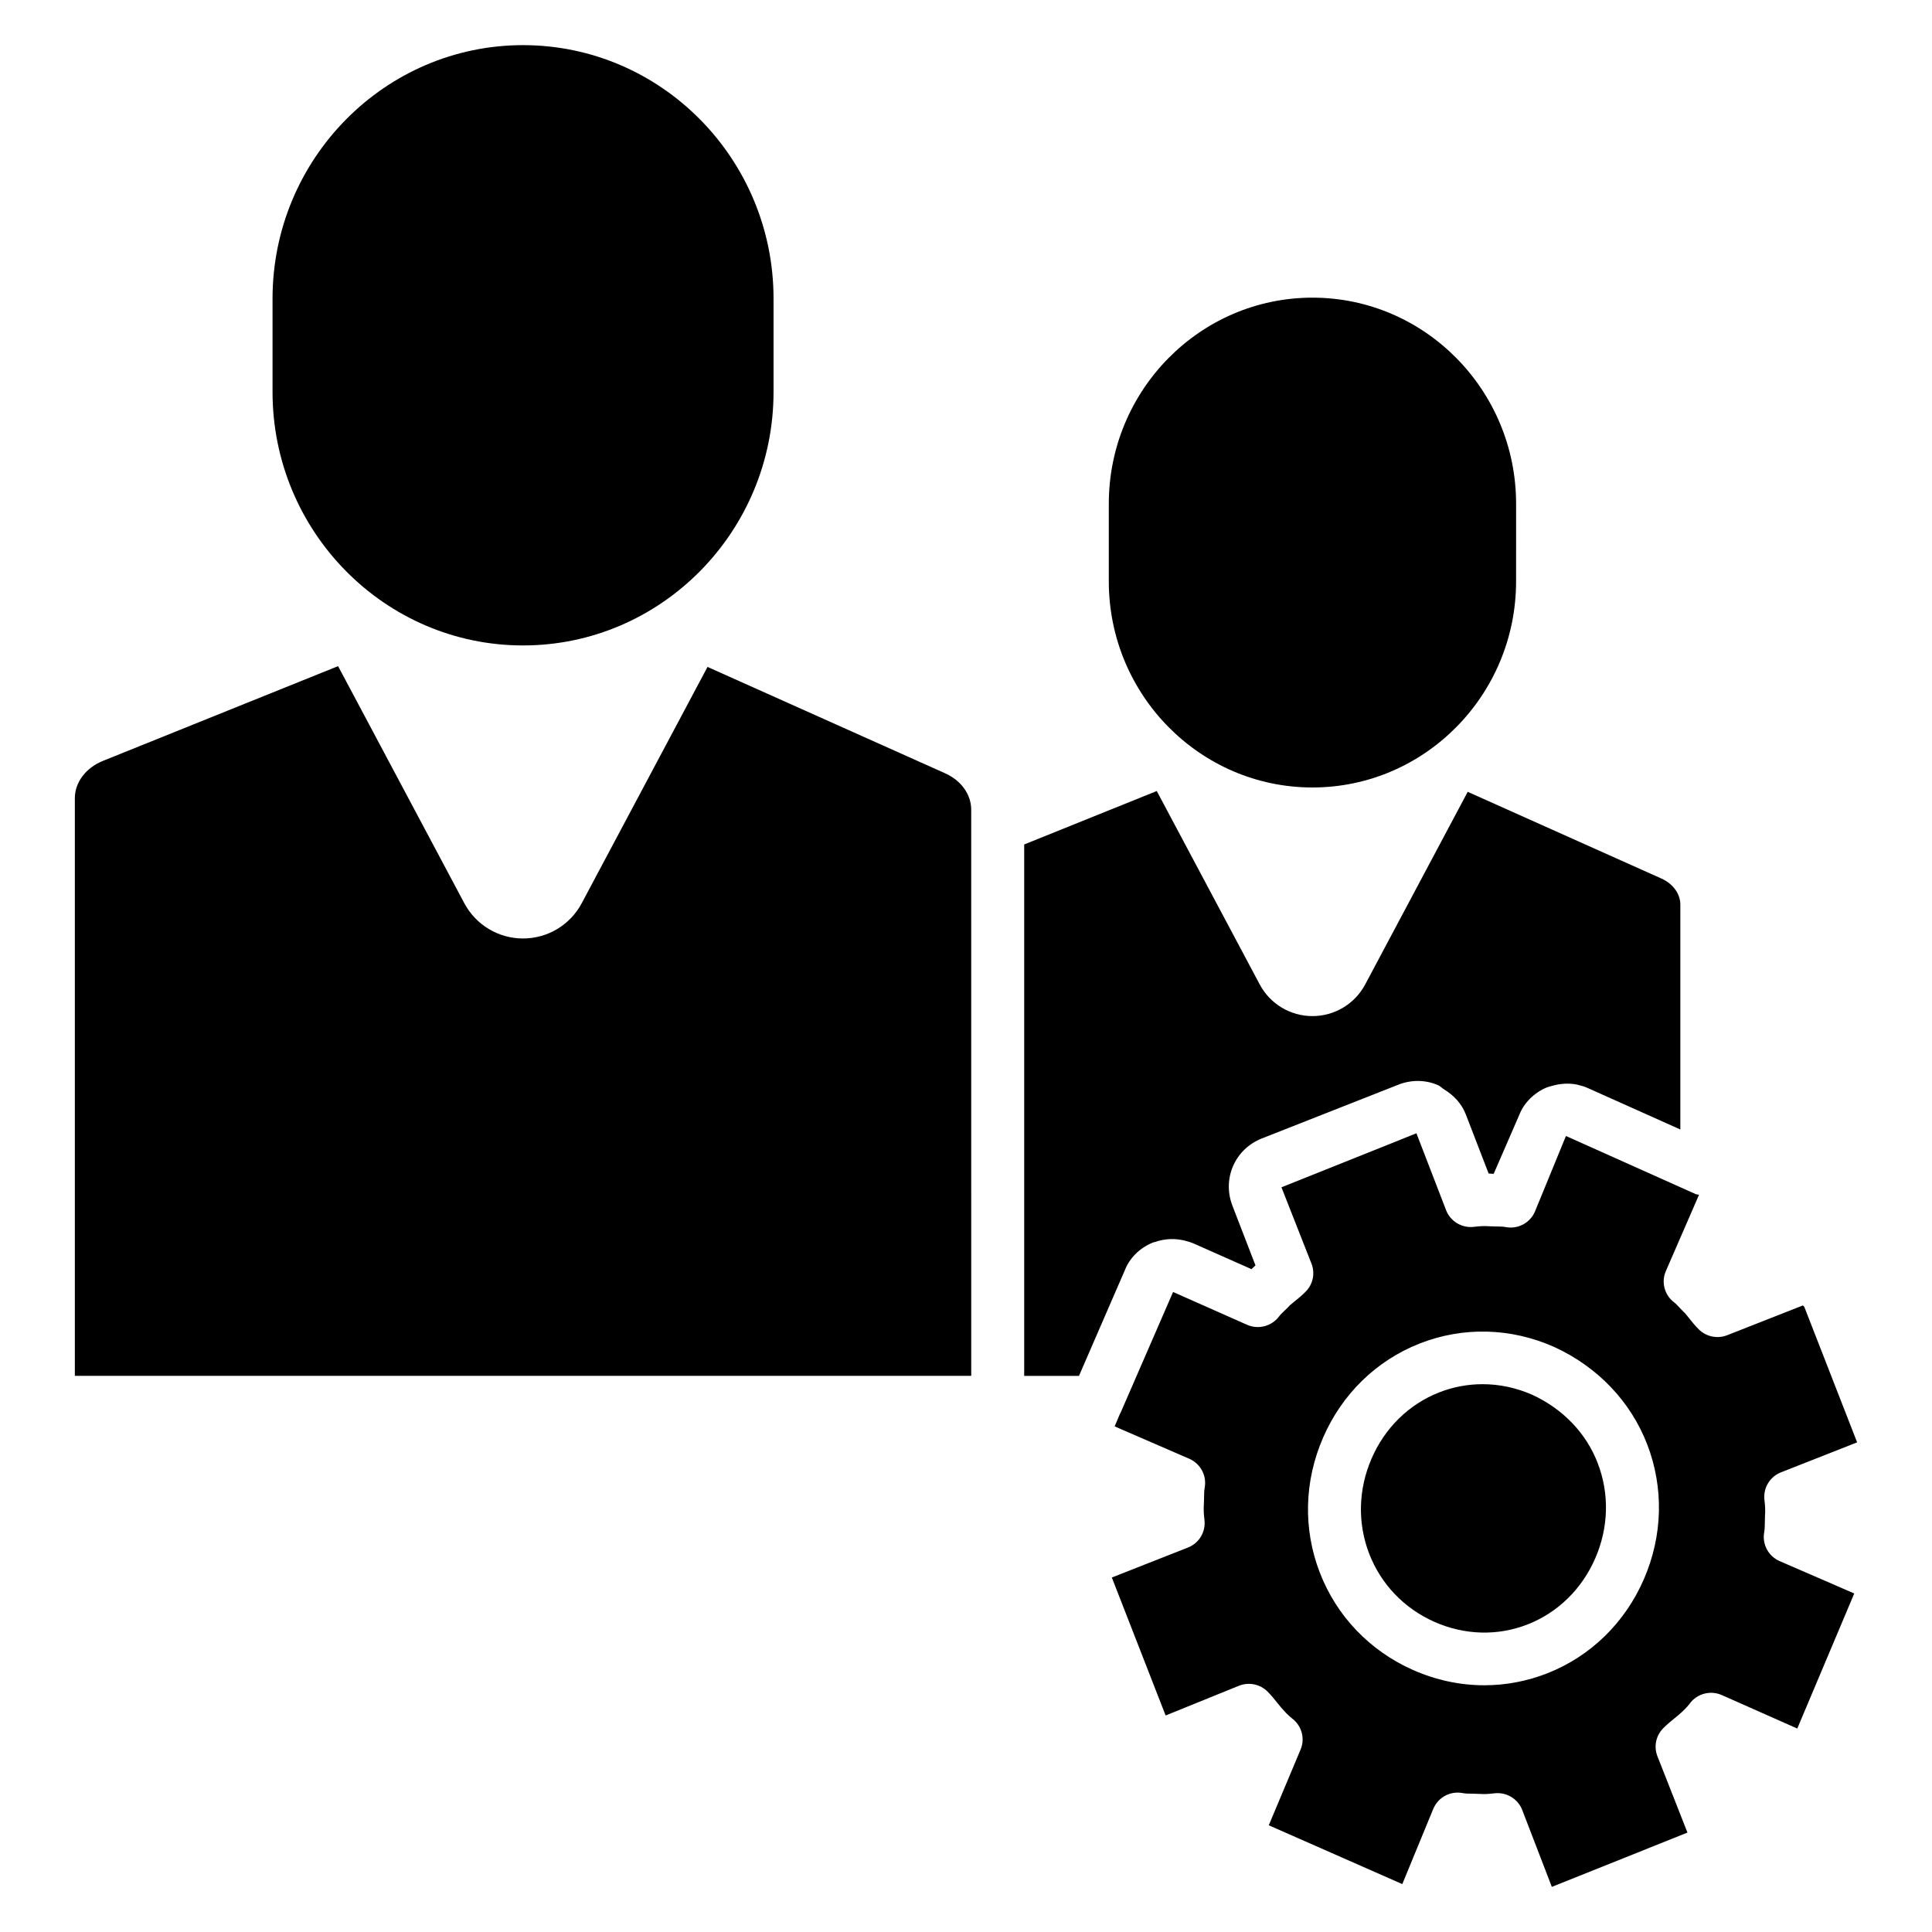 <?xml version="1.0" encoding="UTF-8"?>
<!-- Uploaded to: ICON Repo, www.svgrepo.com, Generator: ICON Repo Mixer Tools -->
<svg fill="#000000" width="800px" height="800px" version="1.1" viewBox="144 144 512 512" xmlns="http://www.w3.org/2000/svg">
 <g>
  <path d="m550.08 513.64c-4.258-1.883-8.73-2.816-13.188-2.816-3.922 0-7.809 0.723-11.531 2.188-7.981 3.148-14.328 9.352-17.863 17.484-3.551 8.164-3.777 17.129-0.652 25.246 3.125 8.086 9.266 14.508 17.301 18.074 8.004 3.543 16.809 3.777 24.75 0.645 7.973-3.148 14.32-9.359 17.863-17.492 3.551-8.164 3.777-17.121 0.645-25.238-3.035-7.914-9.191-14.336-17.324-18.09z"/>
  <path d="m401.38 363.08v-4.488c0-4.047-2.652-7.754-6.926-9.668l-62.953-28.184-33.324 62.598c-3.07 5.777-9.035 9.367-15.562 9.367h-0.008c-6.527 0-12.492-3.582-15.57-9.359l-33.441-62.812-62.348 25.121c-4.5 1.816-7.414 5.688-7.414 9.871v153.09h237.55z"/>
  <path d="m439.38 486.87 2.754-6.336c1.211-3.102 3.891-5.801 7.258-7.188 0.016-0.008 0.023-0.016 0.039-0.023 0.25-0.102 0.512-0.141 0.77-0.219 2.644-0.906 5.488-0.977 8.164-0.219 0.621 0.172 1.242 0.34 1.836 0.598l15.469 6.863c0.062-0.062 0.117-0.125 0.172-0.188 0.332-0.316 0.613-0.574 0.875-0.812l-6.109-15.816c-2.769-7.188 0.668-15.027 7.824-17.84l36.125-14.227c3.473-1.371 7.234-1.332 10.57 0.133h0.008c0.566 0.25 0.969 0.73 1.488 1.047 2.574 1.574 4.715 3.769 5.84 6.699l6.039 15.648c0.387 0.016 0.754 0.039 1.109 0.078h0.234l6.816-15.688c0.309-0.781 0.699-1.535 1.18-2.25s1.031-1.387 1.66-2.008c1.25-1.242 2.769-2.266 4.465-2.961 0.426-0.172 0.867-0.25 1.301-0.379 2.227-0.66 4.582-0.805 6.84-0.316 0.094 0.023 0.18 0.062 0.277 0.086 0.805 0.188 1.598 0.434 2.356 0.77l24.57 11.004v-59.574c0-2.891-1.938-5.559-5.055-6.949l-51.293-22.961-27.16 51.027c-2.762 5.188-8.125 8.406-13.988 8.406-5.863 0-11.219-3.219-13.98-8.406l-27.277-51.238-35.133 14.16v140.84h14.516z"/>
  <path d="m491.81 352.69c29.758 0 53.969-24.504 53.969-54.633l0.004-20.543c0-30.125-24.207-54.633-53.969-54.633-29.766 0-53.969 24.504-53.969 54.633v20.539c-0.004 30.125 24.203 54.637 53.965 54.637z"/>
  <path d="m282.61 315.05c36.605 0 66.387-30.141 66.387-67.188v-24.719c0-37.035-29.781-67.18-66.387-67.18-36.602 0-66.383 30.145-66.383 67.188v24.719c0 37.039 29.781 67.18 66.383 67.18z"/>
  <path d="m615.99 534.18 20.168-7.941-14.004-35.914c-0.148-0.188-0.301-0.309-0.387-0.363l-20.035 7.879c-2.606 1.023-5.582 0.41-7.559-1.566-0.992-1-1.844-2.055-2.652-3.07l-0.992-1.219c-0.094-0.031-0.699-0.668-1.316-1.324-0.496-0.52-0.977-1.086-1.535-1.504-2.574-1.938-3.488-5.375-2.203-8.32l8.777-20.191-0.102-0.047c-0.234-0.078-0.496-0.023-0.723-0.125l-34.078-15.266-0.355-0.156-8.227 20.051c-1.301 3.008-4.551 4.715-7.769 4.078-0.844-0.164-1.699-0.141-2.582-0.156l-1.793-0.055c-1.164-0.102-2.488-0.039-3.945 0.148-3.242 0.41-6.289-1.41-7.453-4.418l-7.856-20.371-35.77 14.312 7.973 20.262c0.984 2.543 0.387 5.414-1.527 7.367-0.984 1-2.023 1.859-3.031 2.66l-1.211 1.008c-0.039 0.102-0.668 0.715-1.309 1.332-0.52 0.504-1.078 0.992-1.496 1.559-1.953 2.644-5.512 3.582-8.516 2.25l-19.602-8.691-13.895 31.969c-0.039 0.086-0.109 0.148-0.148 0.234l-1.441 3.418 19.82 8.598c2.961 1.316 4.629 4.473 4.039 7.637-0.156 0.875-0.148 1.762-0.164 2.676l-0.055 1.812c-0.094 1.172-0.031 2.543 0.156 4.039 0.395 3.156-1.402 6.18-4.375 7.344l-20.168 7.941 14.258 36.566 19.461-7.894c2.621-1.023 5.598-0.41 7.574 1.582 0.984 0.992 1.828 2.031 2.629 3.047l1 1.227c0.504 0.574 1.828 2.062 2.859 2.832 2.551 1.922 3.473 5.312 2.234 8.25l-8.422 20.051 35.383 15.586 8.25-20.035c1.309-3.008 4.527-4.715 7.769-4.078 0.844 0.164 1.699 0.141 2.574 0.156l1.801 0.055c1.164 0.094 2.488 0.039 3.938-0.148 0.309-0.039 0.613-0.055 0.914-0.055 2.875 0 5.496 1.754 6.543 4.473l7.84 20.367 35.945-14.383-7.973-20.262c-0.984-2.543-0.387-5.414 1.527-7.367 0.992-1.008 2.039-1.875 3.047-2.684l1.203-0.992c0.891-0.805 2.016-1.82 2.801-2.891 1.953-2.644 5.481-3.582 8.508-2.242l19.988 8.863 15.098-35.793-19.82-8.598c-2.961-1.316-4.629-4.473-4.039-7.637 0.164-0.883 0.148-1.777 0.164-2.691l0.047-1.77c0.102-1.203 0.039-2.566-0.148-4.055-0.387-3.168 1.41-6.188 4.387-7.356zm-36.348 28.332c-5.023 11.547-14.105 20.402-25.566 24.922-5.391 2.117-11.043 3.18-16.703 3.18-6.406 0-12.832-1.355-18.934-4.062-11.453-5.086-20.215-14.25-24.68-25.812-4.457-11.531-4.141-24.238 0.875-35.762 5.016-11.547 14.098-20.402 25.566-24.922 11.5-4.519 24.152-4.211 35.637 0.883 0.023 0.016 0.062 0.023 0.086 0.039 11.484 5.281 20.215 14.438 24.594 25.773 4.449 11.531 4.141 24.238-0.875 35.762z"/>
 </g>
</svg>